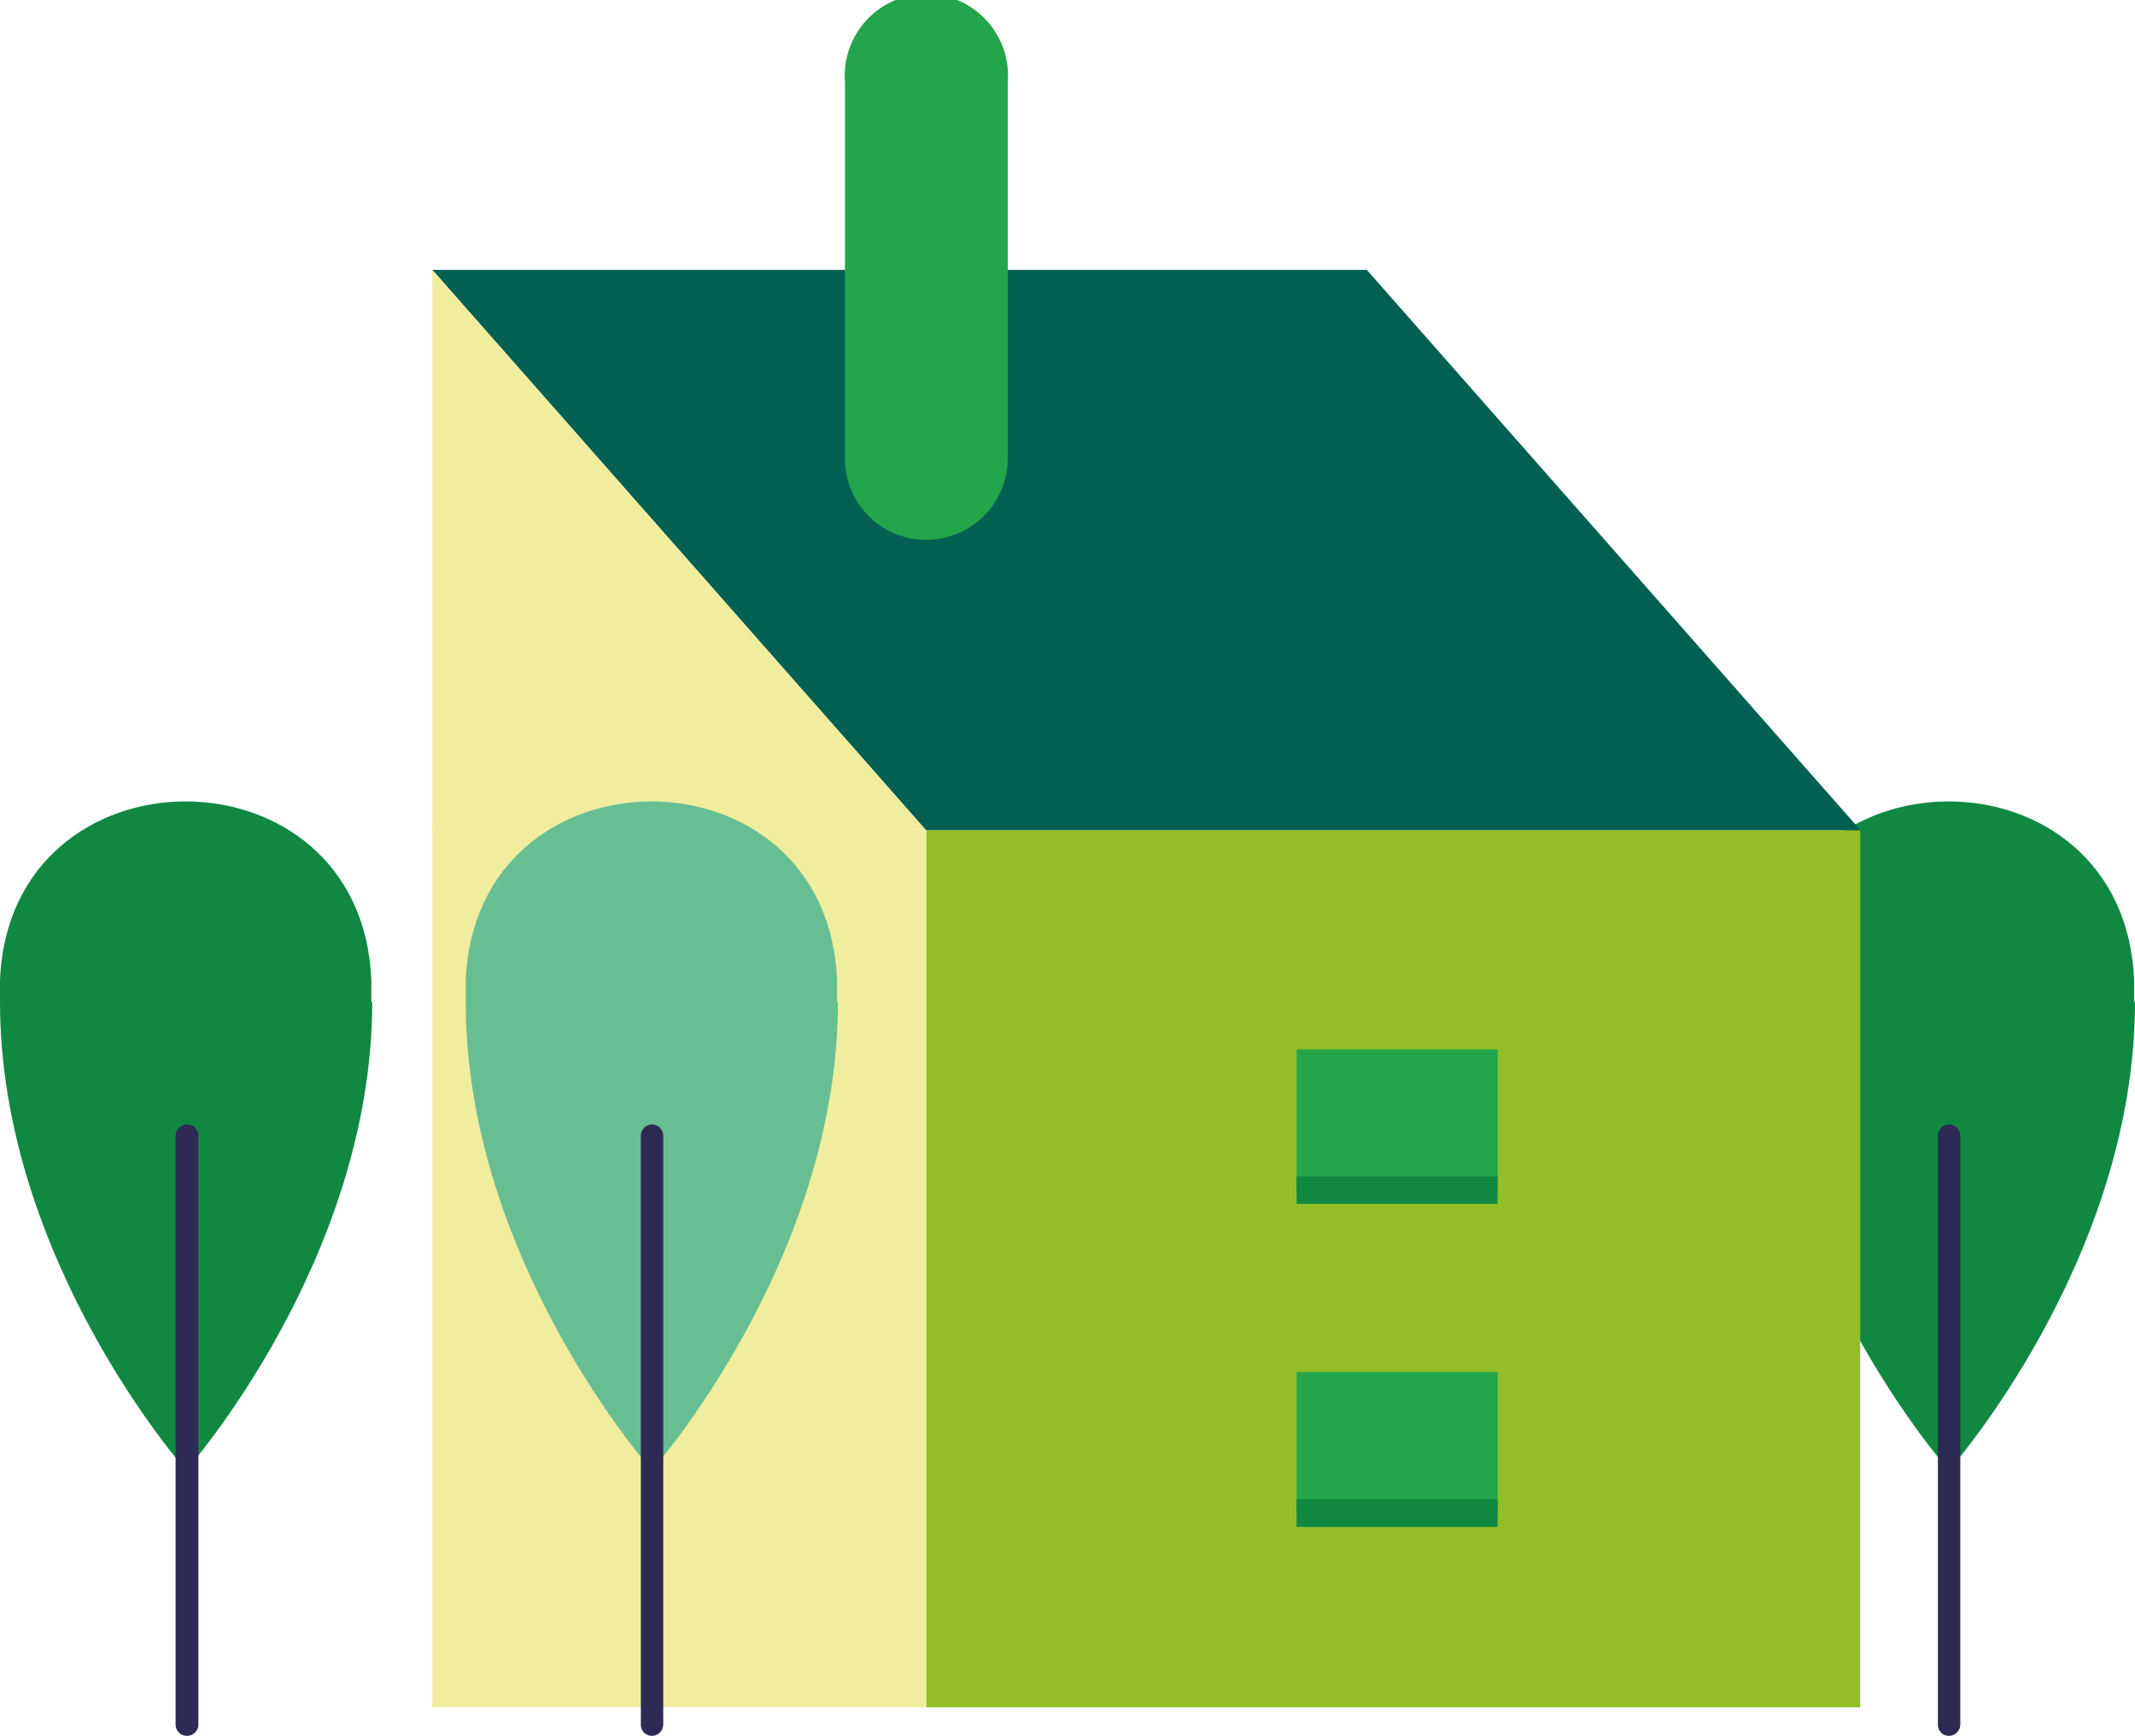 <svg xmlns="http://www.w3.org/2000/svg" xmlns:xlink="http://www.w3.org/1999/xlink" viewBox="0 0 48.64 39.55"><defs><style>.cls-1{fill:none;}.cls-2{clip-path:url(#clip-path);}.cls-3{fill:#108842;}.cls-4{fill:#2e2a56;}.cls-5{fill:#026053;}.cls-6{fill:#93be25;}.cls-7{fill:#f0ee9e;}.cls-8{fill:#23a54b;}.cls-9{fill:#68be93;}</style><clipPath id="clip-path" transform="translate(0 0)"><rect class="cls-1" width="48.64" height="39.55"/></clipPath></defs><title>newthing-icon</title><g id="レイヤー_2" data-name="レイヤー 2"><g id="レイヤー_1-2" data-name="レイヤー 1"><g class="cls-2"><path class="cls-3" d="M48.64,22.83c0,5.89-4.24,10.67-4.24,10.67s-4.24-4.78-4.24-10.67c0-.17,0-.33,0-.49.22-5.44,8.25-5.44,8.46,0,0,.16,0,.32,0,.49" transform="translate(0 0)"/><path class="cls-4" d="M44.4,39.55a.25.25,0,0,1-.25-.26V25.88a.26.26,0,0,1,.25-.26.26.26,0,0,1,.26.26V39.29a.26.26,0,0,1-.26.26" transform="translate(0 0)"/><polygon class="cls-5" points="21.1 18.92 9.85 6.15 31.14 6.15 42.39 18.92 21.1 18.92"/><rect class="cls-6" x="21.1" y="18.92" width="21.28" height="19.98"/><rect class="cls-7" x="9.85" y="18.92" width="11.25" height="19.98"/><polygon class="cls-7" points="21.1 18.92 9.85 6.15 9.85 18.92 21.1 18.92"/><rect class="cls-8" x="29.54" y="23.91" width="4.58" height="3.21"/><rect class="cls-8" x="29.54" y="31.26" width="4.58" height="3.21"/><rect class="cls-3" x="29.54" y="26.8" width="4.58" height="0.63"/><rect class="cls-3" x="29.54" y="34.16" width="4.58" height="0.63"/><path class="cls-8" d="M21.1,12.3h0a1.85,1.85,0,0,1-1.85-1.85V1.86a1.86,1.86,0,1,1,3.71,0v8.59A1.86,1.86,0,0,1,21.1,12.3" transform="translate(0 0)"/><path class="cls-3" d="M8.48,22.83c0,5.89-4.24,10.67-4.24,10.67S0,28.72,0,22.83c0-.17,0-.33,0-.49.21-5.44,8.25-5.44,8.46,0,0,.16,0,.32,0,.49" transform="translate(0 0)"/><path class="cls-4" d="M4.24,39.55A.26.26,0,0,1,4,39.29V25.88a.26.26,0,1,1,.52,0V39.29a.26.26,0,0,1-.26.26" transform="translate(0 0)"/><path class="cls-9" d="M19.09,22.83c0,5.89-4.24,10.67-4.24,10.67s-4.24-4.78-4.24-10.67c0-.17,0-.33,0-.49.22-5.44,8.25-5.44,8.46,0,0,.16,0,.32,0,.49" transform="translate(0 0)"/><path class="cls-4" d="M14.85,39.55a.25.25,0,0,1-.25-.26V25.88a.26.26,0,0,1,.25-.26.26.26,0,0,1,.26.26V39.29a.26.26,0,0,1-.26.26" transform="translate(0 0)"/></g></g></g></svg>